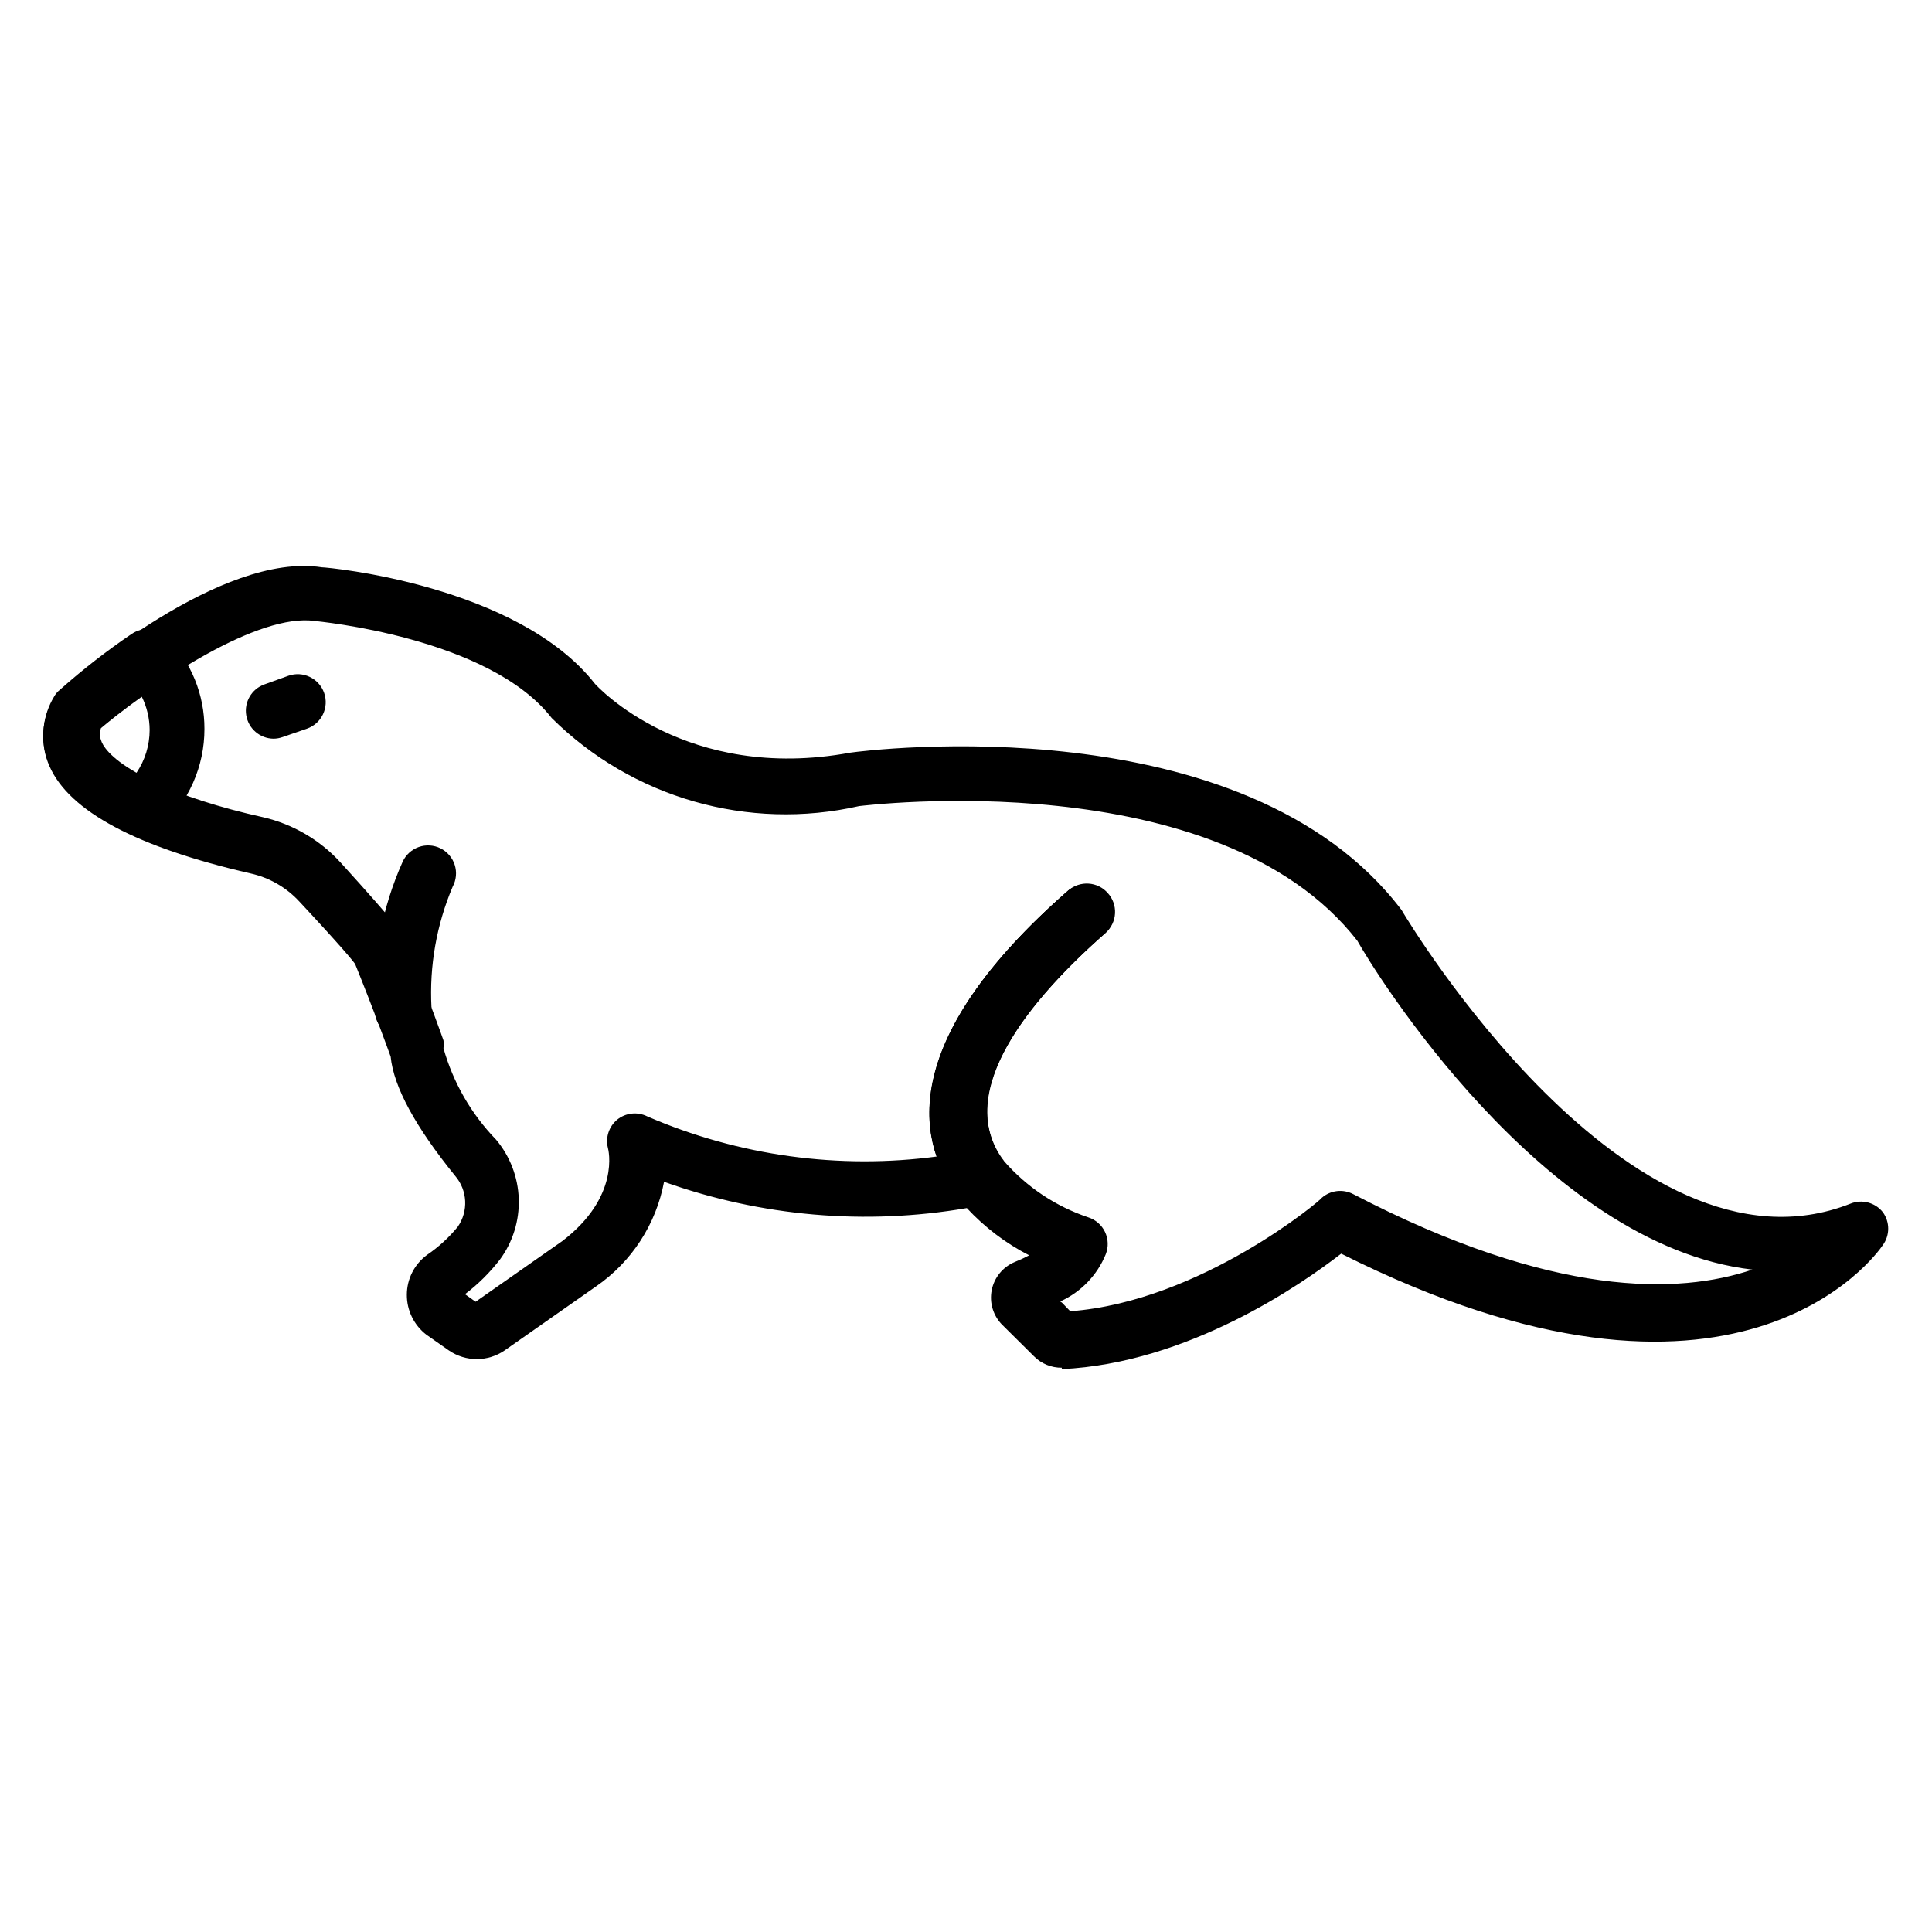 <?xml version="1.0" encoding="UTF-8"?>
<!-- Uploaded to: SVG Repo, www.svgrepo.com, Generator: SVG Repo Mixer Tools -->
<svg fill="#000000" width="800px" height="800px" version="1.1" viewBox="144 144 512 512" xmlns="http://www.w3.org/2000/svg">
 <g>
  <path d="m425.41 506.46c-2.777 0.039-5.453-1.059-7.406-3.039l-8.371-8.297h-0.004c-2.414-2.406-3.469-5.859-2.816-9.203 0.656-3.348 2.934-6.148 6.078-7.465 1.316-0.523 2.602-1.117 3.852-1.781-6.195-3.176-11.785-7.414-16.52-12.52-26.902 4.629-54.539 2.227-80.242-6.965-2.113 11.25-8.582 21.207-18.004 27.711l-24.227 16.965c-4.457 3.078-10.359 3.078-14.816 0l-5.926-4.148h-0.004c-3.289-2.527-5.207-6.445-5.184-10.594 0.004-4.195 2.016-8.133 5.406-10.598 3.031-2.07 5.75-4.566 8.078-7.406 2.871-4.125 2.598-9.664-0.668-13.484-10.52-12.965-16.301-23.559-17.113-31.637-0.965-2.668-4.148-11.484-9.41-24.523-0.742-1.039-3.629-4.594-14.816-16.598h-0.004c-3.441-3.719-7.941-6.305-12.891-7.406-30.082-6.891-48.012-16.449-53.27-28.375v-0.004c-2.598-5.797-2.18-12.496 1.109-17.93 0.418-0.719 0.941-1.367 1.559-1.926 4.371-3.852 42.898-37.043 69.496-32.895 1.629 0 51.863 4.668 72.387 30.895 0.668 0.742 24.152 26.227 67.645 18.227 4.594-0.668 104.46-13.188 146.11 41.711l0.445 0.742c0.594 0.965 59.789 100.24 118.54 77.055h-0.004c3.019-1.211 6.477-0.309 8.52 2.223 1.941 2.617 1.941 6.195 0 8.816-1.555 2.297-38.676 54.828-143.51 2.223-10.52 8.148-40.527 29.043-74.09 30.598zm0-14.816m0-2.445 2.223 2.297c34.602-2.594 66.68-29.637 66.68-30.082h0.004c2.301-1.996 5.594-2.379 8.297-0.961 52.973 27.562 86.312 26.598 105.8 20.004-55.719-6.371-100.76-80.02-104.69-87.129-37.043-47.641-131.06-35.785-132.03-35.711-29.367 6.676-60.113-2.129-81.496-23.34-16.672-21.484-62.309-25.637-62.754-25.711-14.816-2.148-42.23 15.855-56.828 28.375v0.004c-0.559 1.172-0.559 2.531 0 3.703 3.039 6.816 19.93 14.816 43.121 19.93 7.898 1.828 15.055 6.016 20.523 12.004 15.93 17.559 16.449 18.895 17.113 20.449 6.594 16.523 10.004 26.227 10.148 26.672 0.113 0.688 0.113 1.387 0 2.074 2.562 9.105 7.352 17.43 13.93 24.227 3.715 4.414 5.836 9.949 6.023 15.715 0.188 5.762-1.566 11.422-4.984 16.07-2.668 3.457-5.785 6.547-9.262 9.188l2.816 2 22.969-16.078c15.41-11.781 12.227-24.227 12.078-24.746h-0.004c-0.656-2.734 0.289-5.602 2.445-7.41 2.258-1.844 5.391-2.191 8-0.887 24.242 10.477 50.883 14.137 77.055 10.594-0.449-1.262-0.82-2.547-1.113-3.852-4.223-19.559 7.41-41.934 35.711-66.68 3.016-2.281 7.258-1.93 9.855 0.812 2.871 2.891 2.871 7.559 0 10.449-23.266 20.449-34.008 38.527-30.969 51.863v-0.004c0.605 2.856 1.789 5.555 3.481 7.93 0.219 0.258 0.414 0.531 0.594 0.816 5.969 6.816 13.641 11.926 22.227 14.816 1.961 0.617 3.574 2.019 4.461 3.875 0.883 1.855 0.961 3.992 0.207 5.906-2.269 5.566-6.594 10.051-12.078 12.52z"/>
  <path d="m403.48 463.49c-2.383-0.012-4.617-1.168-6-3.109-10.965-14.816-14.816-41.488 29.637-80.387 3.07-2.699 7.742-2.398 10.445 0.664 1.336 1.461 2.031 3.394 1.934 5.371-0.094 1.977-0.98 3.828-2.453 5.152-19.781 17.336-40.527 42.008-27.191 60.531 1.156 1.598 1.625 3.594 1.309 5.539-0.32 1.945-1.406 3.688-3.012 4.832-1.352 0.98-2.996 1.477-4.668 1.406z"/>
  <path d="m403.41 463.49c-2.383-0.012-4.617-1.168-6-3.109-10.891-14.816-14.816-41.488 29.637-80.312 3.086-2.488 7.586-2.106 10.207 0.875 2.621 2.977 2.43 7.488-0.43 10.238-19.707 17.336-40.527 42.008-27.117 60.531 1.156 1.598 1.629 3.594 1.309 5.539-0.32 1.945-1.406 3.688-3.012 4.832-1.332 0.965-2.949 1.461-4.594 1.406z"/>
  <path d="m250.71 419.04c-4.09 0-7.406-3.316-7.406-7.41-0.645-13.488 1.891-26.938 7.406-39.266 0.836-1.82 2.375-3.227 4.266-3.894s3.973-0.539 5.766 0.352c1.797 0.895 3.152 2.477 3.762 4.387 0.609 1.91 0.418 3.984-0.531 5.75-4.285 10.102-6.211 21.047-5.629 32.008 0.004 3.949-3.094 7.211-7.039 7.406z"/>
  <path d="m216.48 339.76c-3.578-0.039-6.621-2.633-7.219-6.164-0.602-3.531 1.41-6.984 4.777-8.207l6.371-2.297c3.867-1.371 8.113 0.652 9.484 4.519 1.367 3.867-0.656 8.113-4.519 9.484l-6.445 2.223h-0.004c-0.781 0.285-1.609 0.434-2.445 0.441z"/>
  <path d="m181.73 365.47c-1.105 0.008-2.199-0.246-3.188-0.742-12.445-5.777-19.633-12.371-22.227-20.078-1.617-5.375-0.891-11.188 2-16.004 0.391-0.715 0.922-1.344 1.559-1.852 6.016-5.348 12.375-10.301 19.039-14.816 2.961-1.984 6.914-1.578 9.41 0.961 6.34 6.469 9.883 15.172 9.855 24.23 0.02 9.938-4.184 19.418-11.559 26.078-1.297 1.328-3.039 2.121-4.891 2.223zm-10.965-28.523c-0.395 1.023-0.395 2.16 0 3.184 0.371 1.332 2.148 4.519 9.41 8.668 2.262-3.348 3.473-7.293 3.481-11.332-0.008-3.062-0.719-6.078-2.074-8.82-5.262 3.707-9.039 6.816-10.816 8.301z"/>
 </g>
</svg>